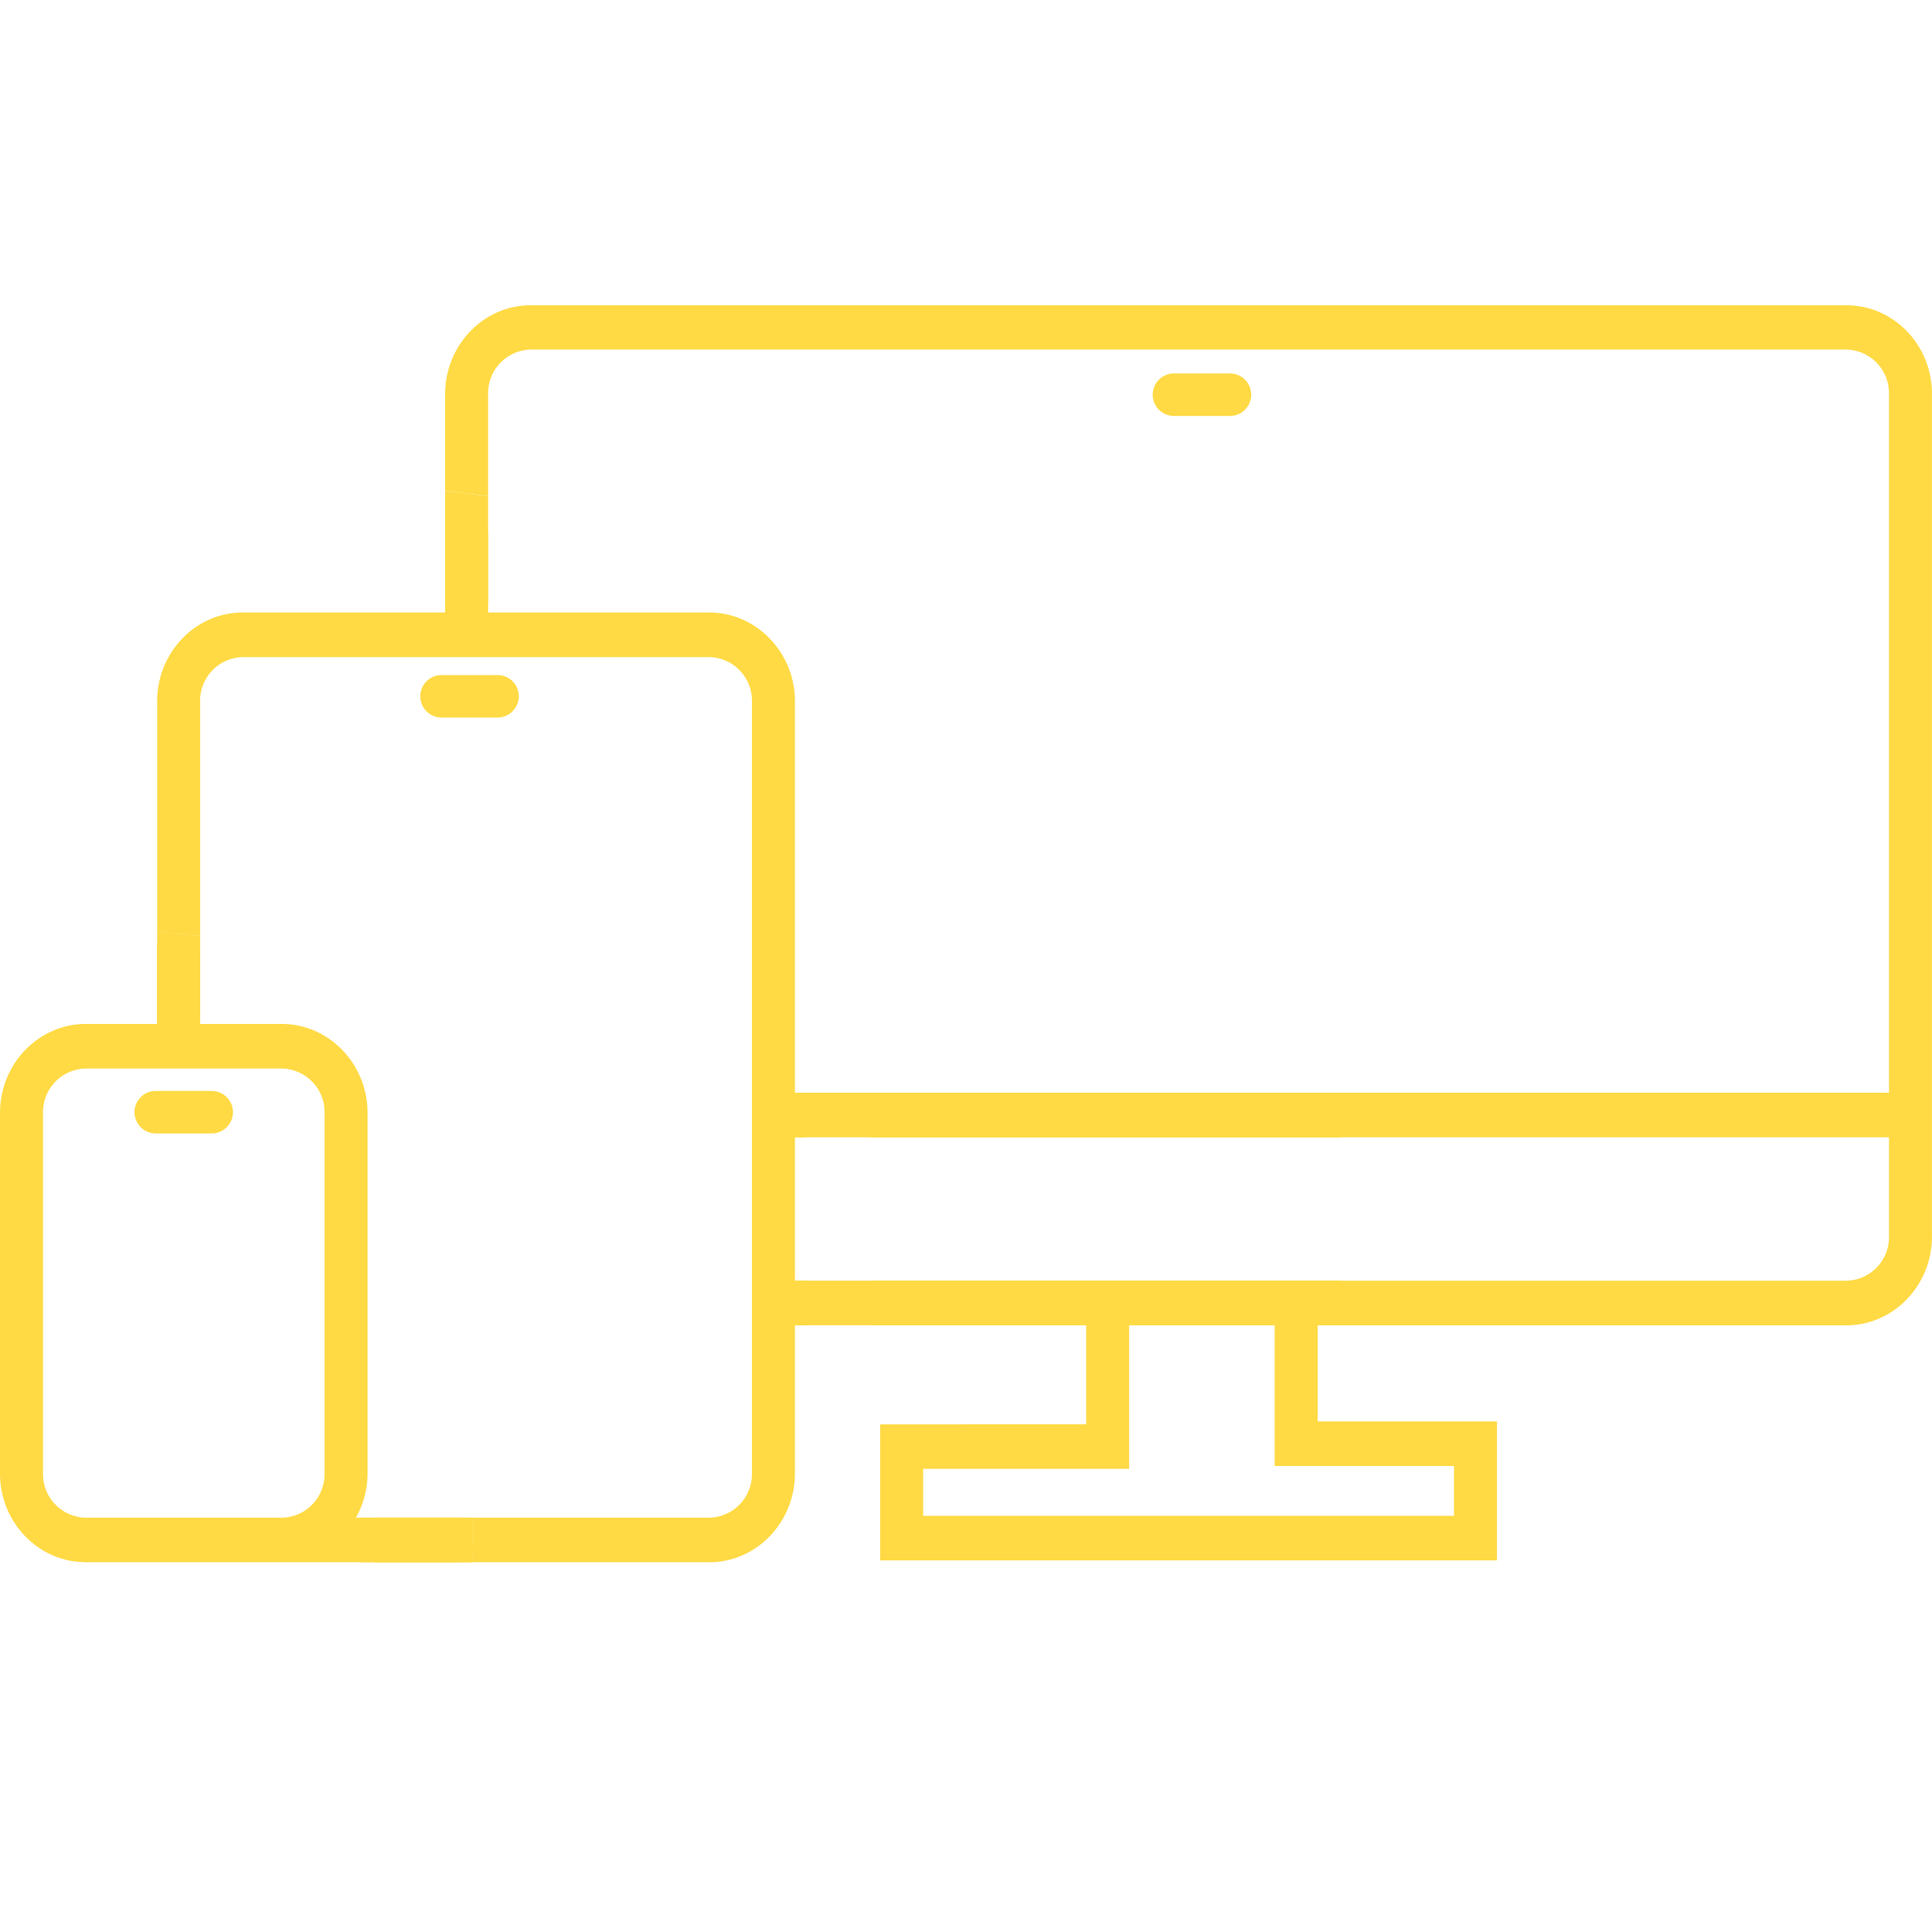 <svg id="Camada_1" data-name="Camada 1" xmlns="http://www.w3.org/2000/svg" viewBox="0 0 500 500"><defs><style>.cls-1{fill:#ffda44;}.cls-2{fill:none;stroke:#ffda44;stroke-linecap:round;stroke-miterlimit:10;stroke-width:11px;}</style></defs><title>Icons</title><path class="cls-1" d="M477.81,79H137.38c-12.23,0-22.18,10.31-22.18,23V127c3.69.43,7.4.92,11.12,1.39V101.93a11.28,11.28,0,0,1,11.06-11.46H477.81a11.28,11.28,0,0,1,11.06,11.46V282.8H224.36c.4,3.83.7,7.67.93,11.53H488.87V320a11.27,11.27,0,0,1-11.06,11.45H226c0,3.86-.06,7.71-.09,11.53h55.19v25.64H227.78v35.2H387.42V367.87H341V343h136.8c12.24,0,22.19-10.31,22.19-23V101.93C500,89.26,490.05,79,477.81,79ZM376.29,379.4v12.89H238.9V380.14h53.32V343h37.66V379.4Z"/><path class="cls-1" d="M115.2,156.93c3.71-.2,7.42-.8,11.12-.81v-27.7c-3.72-.47-7.43-1-11.12-1.39Z"/><path class="cls-1" d="M115.2,166.22c3.71-.2,7.42-.8,11.12-.81V137.72c-3.72-.47-7.43-1-11.12-1.4Z"/><path class="cls-1" d="M40.67,248.67v14.78c3.71-.72,7.41,0,11.12.72v-22c-3.73-.25-7.46-.59-11.12-1.19Z"/><path class="cls-1" d="M205.73,331.44V294.33h2.87q-.34-5.79-.93-11.53h-1.94V181.51c0-12.67-10-23-22.19-23H62.85c-12.23,0-22.18,10.31-22.18,23V241c3.66.6,7.39.94,11.12,1.19V181.51a11.28,11.28,0,0,1,11.06-11.45H183.54a11.27,11.27,0,0,1,11.06,11.45V381.32a11.28,11.28,0,0,1-11.06,11.46H122.45c.22,3.89-.13,7.64-.15,11.53h61.24c12.23,0,22.19-10.31,22.19-23V343h3.48c0-3.82.06-7.67.09-11.53Z"/><path class="cls-1" d="M122.45,392.78H96.53v11.53H122.3C122.32,400.42,122.67,396.67,122.45,392.78Z"/><path class="cls-1" d="M122.45,392.78H96.53v11.53H122.3C122.32,400.42,122.67,396.67,122.45,392.78Z"/><line class="cls-2" x1="114.27" y1="180.2" x2="128.76" y2="180.2"/><line class="cls-2" x1="40.3" y1="287.83" x2="54.79" y2="287.83"/><line class="cls-2" x1="303.82" y1="102.15" x2="318.31" y2="102.15"/><path class="cls-1" d="M92.12,392.78a23.52,23.52,0,0,0,3-11.46V288c0-12.67-10-23-22.19-23H51.11v-.84c-3.48-.71-7-1.34-10.43-.82V265H22.19C10,265,0,275.33,0,288v93.32c0,12,8.91,21.86,20.23,22.89h.11c.61,0,1.22.09,1.85.09H95.84V392.78ZM84,381.32A11.28,11.28,0,0,1,72.9,392.78H22.19a11.28,11.28,0,0,1-11.06-11.46V288a11.28,11.28,0,0,1,11.06-11.46H72.9A11.28,11.28,0,0,1,84,288Z"/><path class="cls-1" d="M200.51,282.8c.4,3.83.7,7.67.94,11.53H346.82c.34-3.84.37-7.68.46-11.53Z"/><path class="cls-1" d="M200.51,331.44c.4,3.83.7,7.67.94,11.53H346.82c.34-3.84.37-7.68.46-11.53Z"/><path class="cls-1" d="M119.38,392.78H93.46v11.53h25.77C119.26,400.42,119.6,396.67,119.38,392.78Z"/><path class="cls-1" d="M40.67,251.67v14.78c3.71-.72,7.41,0,11.12.72v-22c-3.73-.25-7.46-.59-11.12-1.19Z"/></svg>